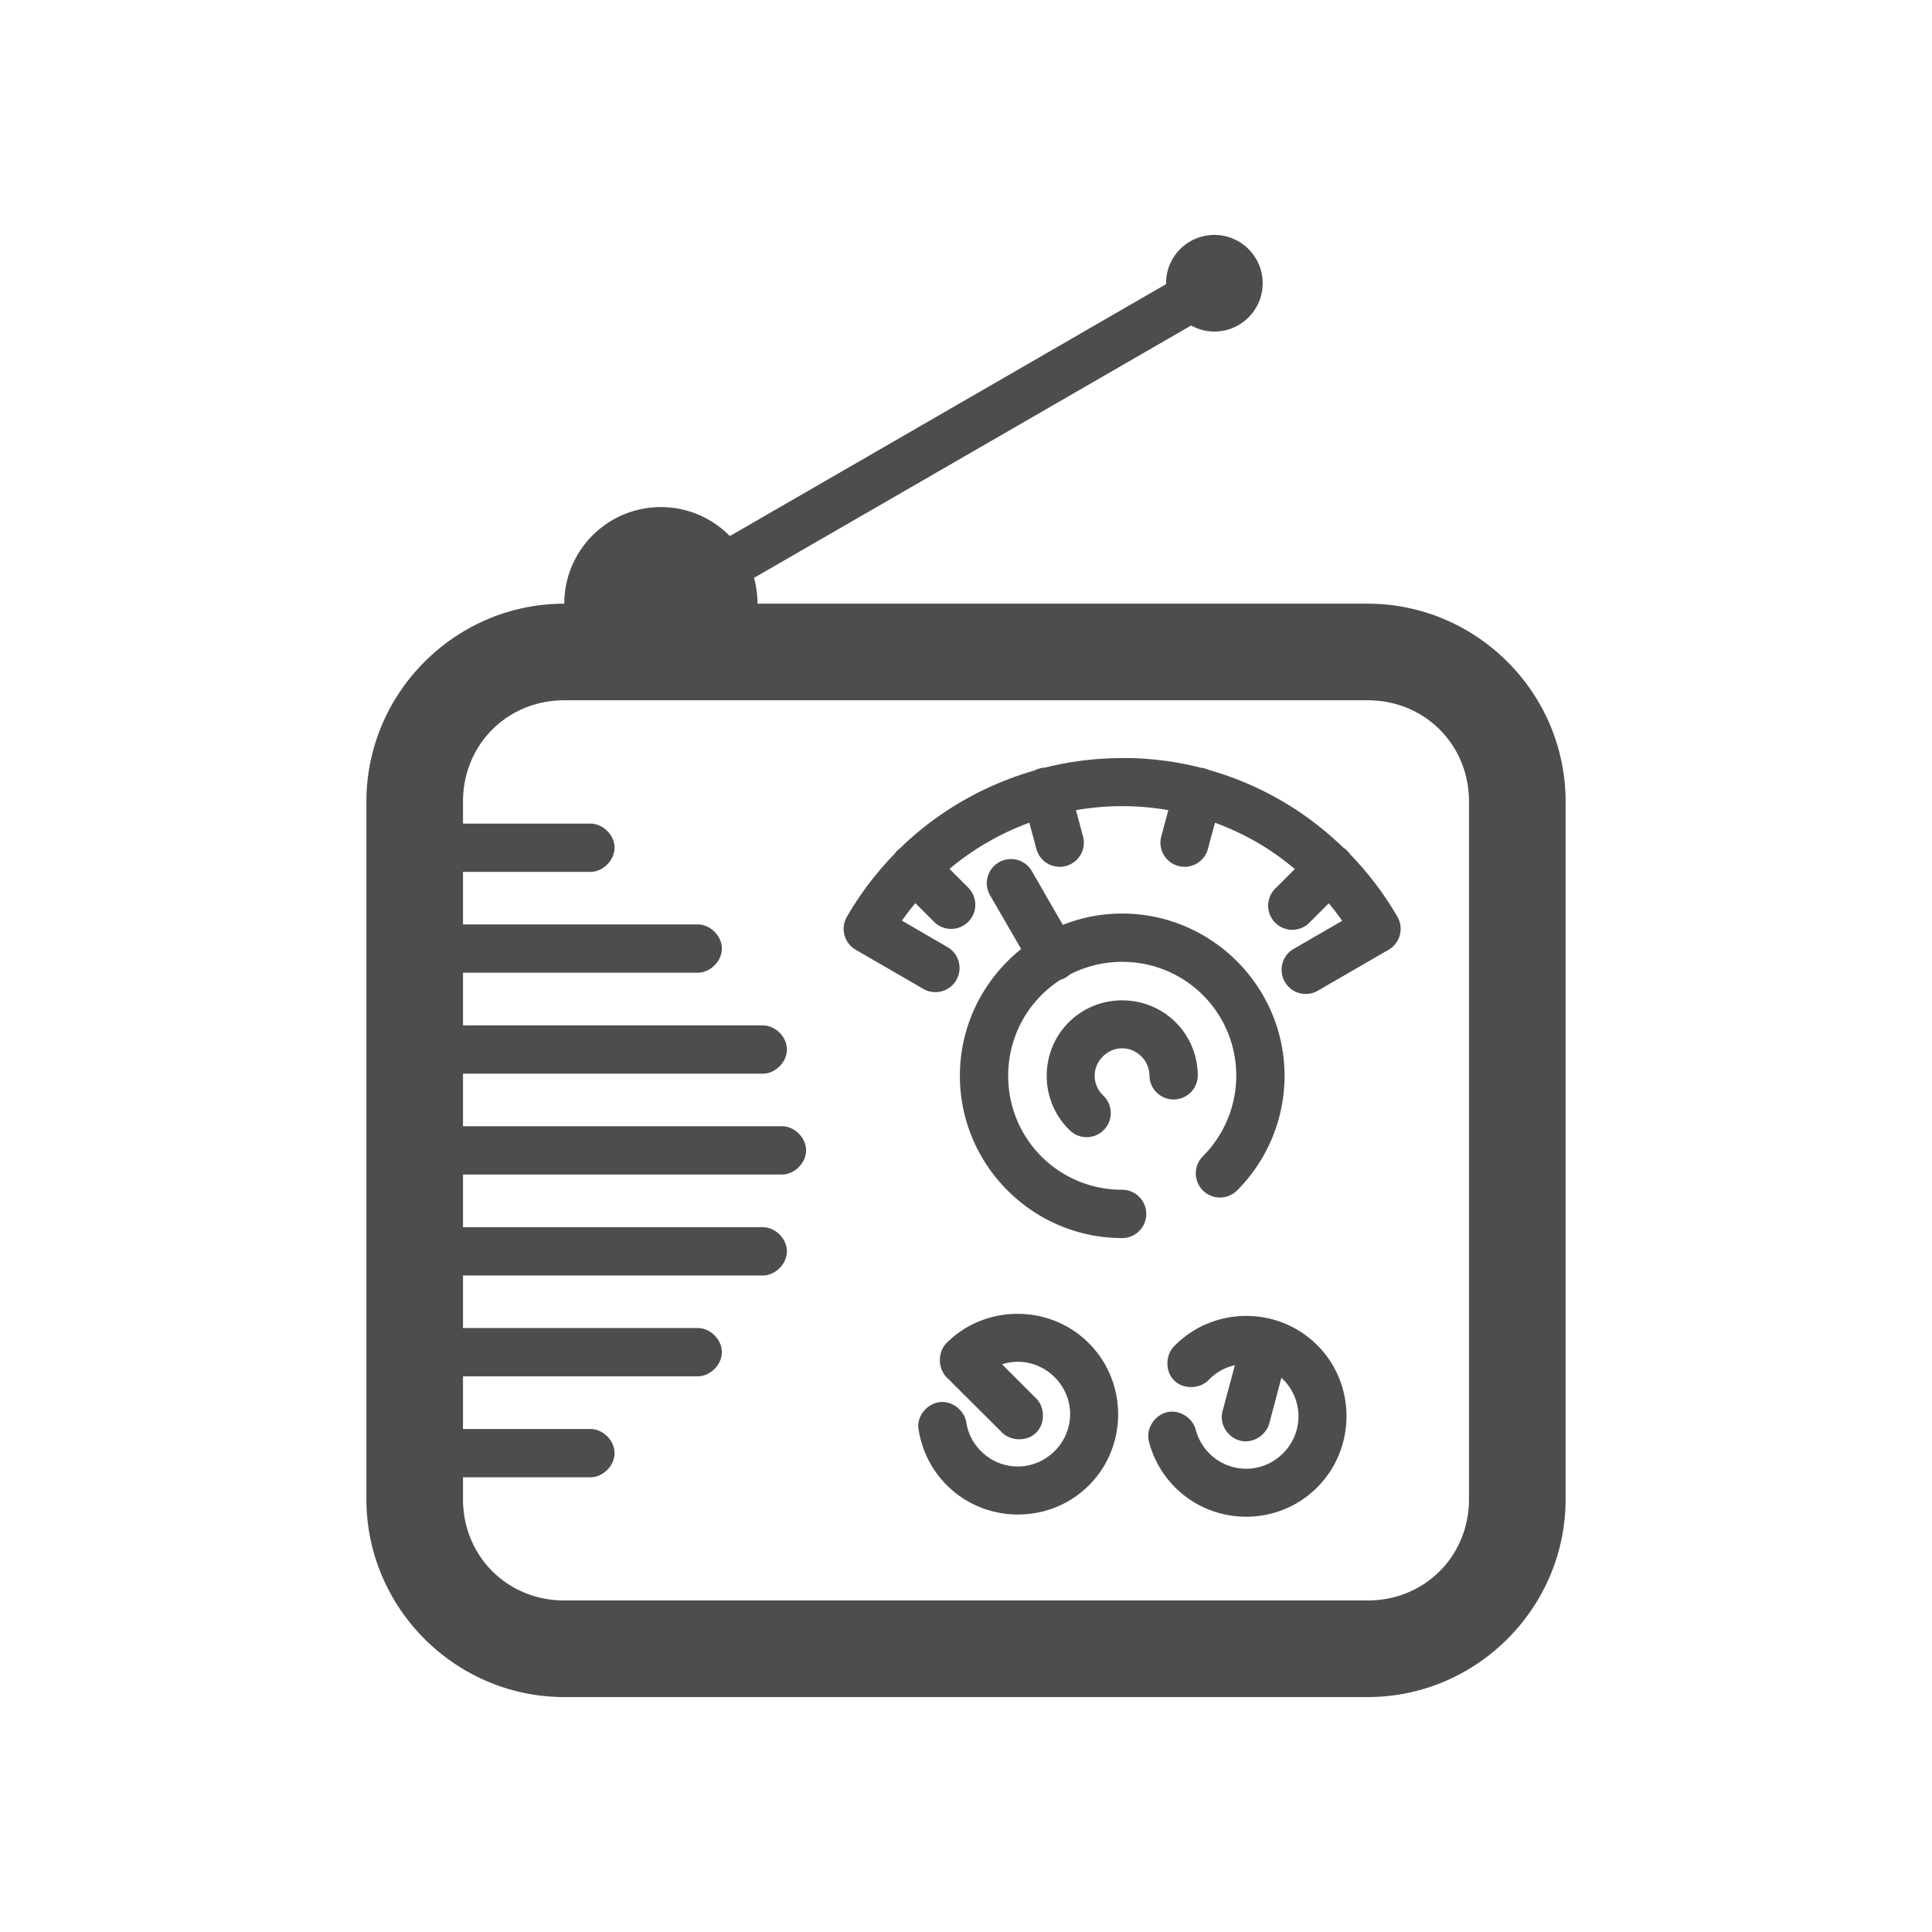 <?xml version="1.0" encoding="UTF-8" standalone="no"?>
<!-- Created with Inkscape (http://www.inkscape.org/) -->
<svg xmlns:dc="http://purl.org/dc/elements/1.1/" xmlns:cc="http://creativecommons.org/ns#" xmlns:rdf="http://www.w3.org/1999/02/22-rdf-syntax-ns#" xmlns:svg="http://www.w3.org/2000/svg" xmlns="http://www.w3.org/2000/svg" xmlns:sodipodi="http://sodipodi.sourceforge.net/DTD/sodipodi-0.dtd" xmlns:inkscape="http://www.inkscape.org/namespaces/inkscape" width="400" height="400" id="svg6386" version="1.1" inkscape:version="0.48.4 r9939" sodipodi:docname="Radio.svg" viewBox="0 0 400 400">
<title id="title6011">Radio</title>
<defs id="defs6388"/>
<sodipodi:namedview id="base" pagecolor="#ffffff" bordercolor="#666666" borderopacity="1.0" inkscape:pageopacity="0.0" inkscape:pageshadow="2" inkscape:zoom="0.61" inkscape:cx="198.36066" inkscape:cy="200" inkscape:document-units="px" inkscape:current-layer="layer1" showgrid="false" inkscape:window-width="944" inkscape:window-height="1041" inkscape:window-x="0" inkscape:window-y="0" inkscape:window-maximized="0"/>
<g inkscape:label="Calque 1" inkscape:groupmode="layer" id="layer1" transform="translate(0,-652.362)">
<path inkscape:connector-curvature="0" style="font-size:medium;font-style:normal;font-variant:normal;font-weight:normal;font-stretch:normal;text-indent:0;text-align:start;text-decoration:none;line-height:normal;letter-spacing:normal;word-spacing:normal;text-transform:none;direction:ltr;block-progression:tb;writing-mode:lr-tb;text-anchor:start;baseline-shift:baseline;color:#000000;fill:#4d4d4d;fill-opacity:1;stroke:none;stroke-width:20;marker:none;visibility:visible;display:inline;overflow:visible;enable-background:accumulate;font-family:Sans;-inkscape-font-specification:Sans" d="m 251.422,701.003 c -5.523,0 -10,4.477 -10,10 0,0.065 0,0.123 0,0.188 l -90.312,52.156 c -3.629,-3.694 -8.694,-6 -14.281,-6 -11.046,0 -20,8.954 -20,20 -22.526,0 -40.969,18.443 -40.969,40.969 l 0,144.437 c 0,22.526 18.443,40.969 40.969,40.969 l 166.344,0 c 22.526,0 40.969,-18.443 40.969,-40.969 l 0,-144.437 c 0,-22.526 -18.443,-40.969 -40.969,-40.969 l -126.344,0 c 0,-1.855 -0.246,-3.639 -0.719,-5.344 l 90.5,-52.25 c 1.426,0.783 3.071,1.25 4.812,1.25 5.523,0 10,-4.477 10,-10 0,-5.523 -4.477,-10 -10,-10 z m -134.594,96.344 166.344,0 c 11.792,0 20.969,9.177 20.969,20.969 l 0,144.437 c 0,11.792 -9.177,20.969 -20.969,20.969 l -166.344,0 c -11.792,0 -20.969,-9.177 -20.969,-20.969 l 0,-4.531 26.312,0 c 2.67,0.034 5.112,-2.424 5.062,-5.094 -0.049,-2.607 -2.455,-4.939 -5.062,-4.906 l -26.312,0 0,-10.906 48.531,0 c 2.66,0.033 5.095,-2.403 5.063,-5.063 -0.033,-2.618 -2.445,-4.97 -5.063,-4.937 l -48.531,0 0,-10.875 62,0 c 2.67,0.034 5.112,-2.424 5.062,-5.094 -0.049,-2.607 -2.455,-4.939 -5.062,-4.906 l -62,0 0,-10.906 65.938,0 c 2.67,0.05 5.127,-2.393 5.094,-5.062 -0.033,-2.629 -2.465,-4.987 -5.094,-4.938 l -65.938,0 0,-10.875 62,0 c 2.67,0.034 5.112,-2.424 5.062,-5.094 -0.049,-2.607 -2.455,-4.939 -5.062,-4.906 l -62,0 0,-10.906 48.531,0 c 2.66,0.033 5.095,-2.403 5.063,-5.062 -0.033,-2.618 -2.445,-4.97 -5.063,-4.938 l -48.531,0 0,-10.875 26.312,0 c 2.67,0.034 5.112,-2.424 5.062,-5.094 -0.049,-2.607 -2.455,-4.939 -5.062,-4.906 l -26.312,0 0,-4.562 c 0,-11.792 9.177,-20.969 20.969,-20.969 z m 115.094,11.969 c -5.262,0.041 -10.488,0.698 -15.562,1.969 a 5,5 0 0 0 -0.156,0 5,5 0 0 0 -2,0.594 c -10.321,2.958 -19.946,8.396 -27.844,16.094 a 5,5 0 0 0 -1.188,1.219 c -3.727,3.828 -7.053,8.167 -9.844,13 a 5,5 0 0 0 1.844,6.812 l 13.875,8.031 a 5,5 0 1 0 5,-8.656 l -9.312,-5.406 c 0.885,-1.26 1.812,-2.459 2.781,-3.625 l 3.875,3.875 a 5.005,5.005 0 1 0 7.063,-7.094 l -3.875,-3.875 c 4.961,-4.153 10.58,-7.372 16.531,-9.562 l 1.438,5.344 a 5,5 0 1 0 9.656,-2.594 l -1.438,-5.344 c 6.27,-1.1 12.729,-1.115 19.125,0 l -1.437,5.344 a 5,5 0 1 0 9.656,2.594 l 1.438,-5.344 c 2.957,1.09 5.862,2.431 8.688,4.062 2.784,1.608 5.407,3.475 7.844,5.531 l -3.875,3.875 a 5,5 0 1 0 7.062,7.062 l 3.844,-3.844 c 0.971,1.172 1.903,2.378 2.781,3.625 l -9.937,5.75 a 5,5 0 1 0 5,8.656 l 14.531,-8.406 a 5,5 0 0 0 1.844,-6.812 c -2.732,-4.732 -6.035,-9.083 -9.813,-12.969 a 5,5 0 0 0 -1.406,-1.375 c -3.865,-3.745 -8.175,-7.037 -12.875,-9.75 -4.832,-2.79 -9.859,-4.893 -15,-6.344 a 5,5 0 0 0 -1.594,-0.437 c -4.795,-1.223 -9.679,-1.877 -14.531,-2 -0.73,-0.019 -1.459,-0.01 -2.188,0 z m -22.812,20.906 a 5,5 0 0 0 -4.094,7.562 l 6.406,11.062 c -7.719,6.167 -12.688,15.648 -12.688,26.25 0,18.497 15.097,33.594 33.594,33.594 a 5,5 0 1 0 0,-10 c -13.092,0 -23.594,-10.501 -23.594,-23.594 0,-8.37 4.294,-15.688 10.812,-19.875 a 5,5 0 0 0 1.938,-1.094 c 3.247,-1.675 6.919,-2.625 10.844,-2.625 13.092,0 23.625,10.501 23.625,23.594 0,6.261 -2.511,12.261 -6.938,16.688 a 5.005,5.005 0 0 0 7.094,7.062 c 6.3,-6.3 9.844,-14.841 9.844,-23.75 0,-18.497 -15.128,-33.594 -33.625,-33.594 -4.335,0 -8.47,0.835 -12.281,2.344 l -6.375,-11.062 a 5,5 0 0 0 -4.562,-2.562 z m 23.219,29.25 c -4.018,0 -8.026,1.526 -11.063,4.562 -6.073,6.073 -6.073,16.052 0,22.125 a 5,5 0 1 0 7.063,-7.062 c -2.252,-2.252 -2.252,-5.748 0,-8 2.252,-2.252 5.748,-2.252 8,0 1.063,1.063 1.656,2.497 1.656,4 a 5.001,5.001 0 0 0 10,0 c 0,-4.151 -1.627,-8.127 -4.562,-11.062 -3.037,-3.037 -7.076,-4.562 -11.094,-4.562 z m -21.625,64.906 c -5.338,-0.01 -10.68,1.992 -14.719,6.031 -1.86,1.854 -1.852,5.237 0,7.094 l 11.312,11.281 c 1.811,2.007 5.338,2.099 7.25,0.188 1.912,-1.912 1.82,-5.439 -0.188,-7.25 l -6.906,-6.906 c 3.714,-1.19 7.922,-0.297 10.906,2.687 4.266,4.266 4.26,11.021 0,15.281 -4.26,4.26 -11.015,4.267 -15.281,0 -1.583,-1.583 -2.621,-3.607 -3,-5.812 -0.314,-2.481 -2.749,-4.485 -5.25,-4.344 -2.501,0.141 -4.687,2.406 -4.719,4.906 0,0.368 0.043,0.735 0.125,1.094 0.73,4.244 2.735,8.172 5.781,11.219 8.091,8.091 21.36,8.11 29.438,0.031 8.078,-8.078 8.059,-21.347 -0.031,-29.437 -4.045,-4.045 -9.38,-6.056 -14.719,-6.063 z m 47.812,0.438 c -5.503,-0.129 -11.051,1.889 -15.219,6.062 -2.032,1.807 -2.142,5.358 -0.219,7.281 1.923,1.923 5.48,1.819 7.281,-0.219 1.526,-1.528 3.376,-2.504 5.312,-2.938 l -2.531,9.438 c -0.138,0.487 -0.201,0.995 -0.187,1.5 0.068,2.385 2.066,4.549 4.437,4.812 2.372,0.263 4.816,-1.407 5.406,-3.719 l 2.5,-9.406 c 0.115,0.106 0.232,0.201 0.344,0.313 4.258,4.264 4.262,11.045 0,15.312 -4.262,4.267 -11.023,4.261 -15.281,0 -1.34,-1.342 -2.291,-3.01 -2.781,-4.844 -0.586,-2.344 -3.075,-4.046 -5.469,-3.75 -2.394,0.296 -4.376,2.553 -4.375,4.969 0,0.464 0.062,0.928 0.188,1.375 0.943,3.53 2.795,6.729 5.375,9.313 8.076,8.087 21.324,8.093 29.406,0 8.082,-8.093 8.108,-21.351 0.031,-29.438 -2.524,-2.527 -5.562,-4.272 -8.781,-5.219 -1.77,-0.521 -3.603,-0.801 -5.438,-0.844 z" id="rect4577"/>
</g>
</svg>
